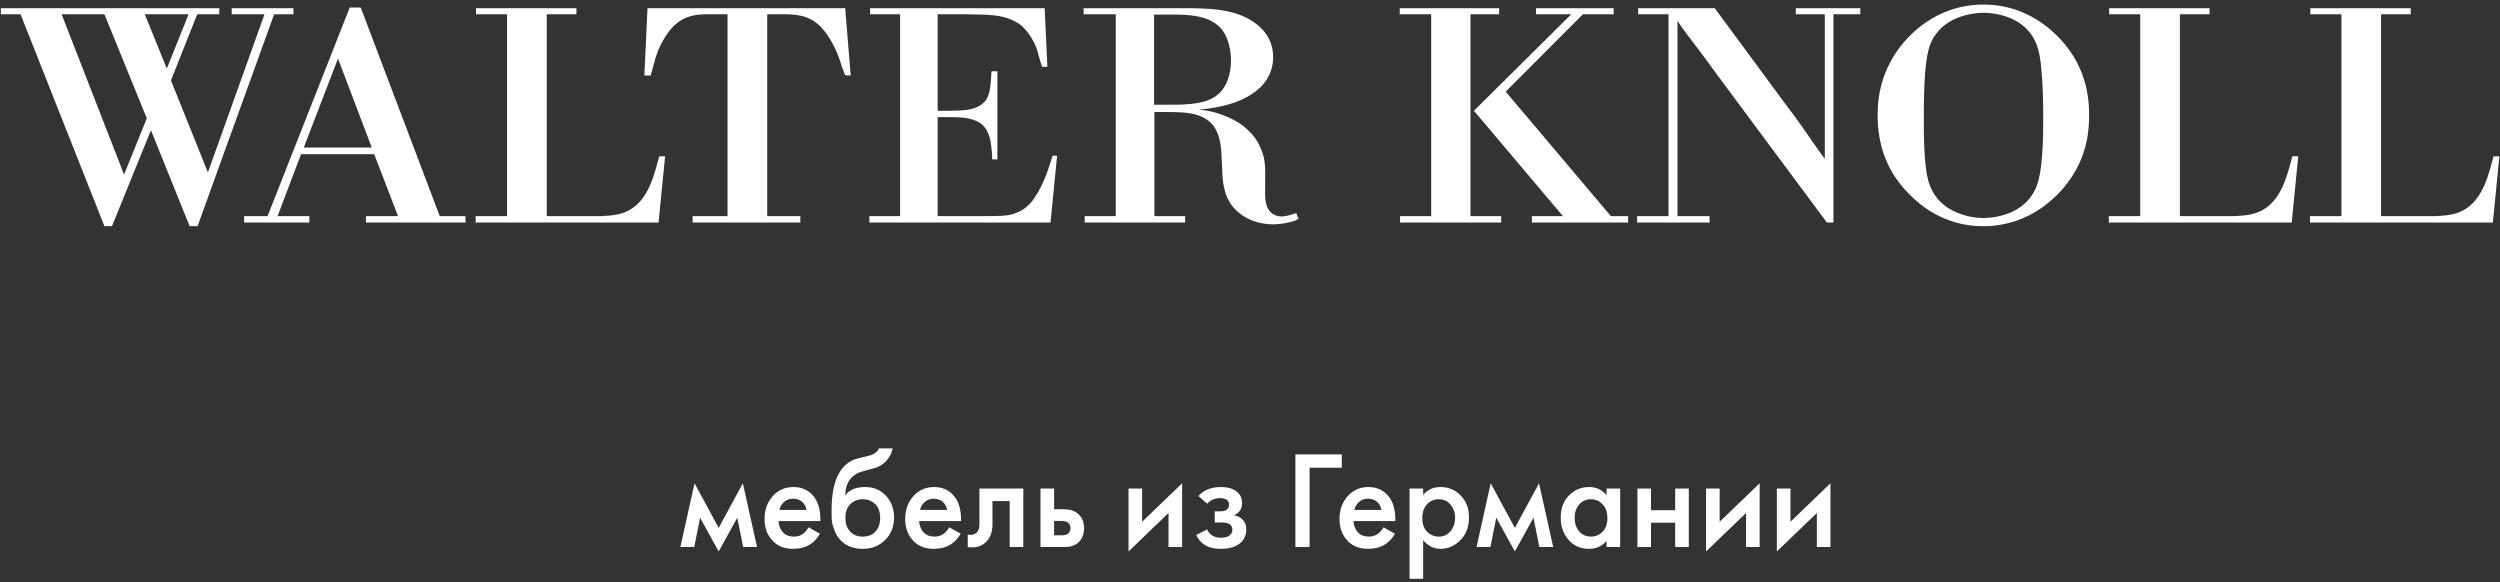 <?xml version="1.0" encoding="UTF-8"?> <svg xmlns="http://www.w3.org/2000/svg" width="378" height="88" viewBox="0 0 378 88" fill="none"><rect x="0" y="0" width="378" height="88" fill="#333333" stroke="none"/> <path d="M28.669 34.196L22.823 19.688L16.932 34.196H15.786L3.108 2.155H0.133V1.237H33.156V2.155H29.82L25.849 12.157L31.435 26.068L39.992 2.155H35.031V1.237H44.373V2.155H41.452L29.87 34.196H28.669ZM9.315 2.155L18.757 26.39L22.198 17.897L15.786 2.155H9.315ZM21.888 2.155L25.224 10.37L28.514 2.155" fill="white"></path> <path d="M41.971 32.681H46.772V33.643H36.91V32.681H40.456L52.874 1.144H54.544L66.492 32.681H70.353L70.403 33.643H55.33V32.681H60.18L56.58 23.314H45.517L41.971 32.681ZM51.103 8.856L45.937 22.304H56.209" fill="white"></path> <path d="M71.922 33.648V32.681H76.668V2.159H71.972V1.241H87.156V2.159H82.67V32.681H90.857C92.787 32.589 94.357 32.452 95.867 31.305C98.263 29.465 98.998 26.116 99.678 23.636H100.564L99.573 33.648" fill="white"></path> <path d="M116.004 32.681H121.01V33.643H104.731V32.681H110.003V2.154H106.822C105.987 2.203 104.266 2.11 102.546 3.35C100.615 4.726 99.465 7.714 99.36 8.031C98.945 9.129 98.735 10.325 98.37 11.424H97.43L97.9 1.236H127.792L128.627 11.424L127.792 11.38C127.587 10.921 127.432 10.462 127.272 10.003C127.012 9.173 126.386 7.021 124.821 4.912C122.836 2.247 120.7 2.11 117.359 2.154H116.004" fill="white"></path> <path d="M131.449 33.648V32.681H136.095V2.159H131.554V1.241H157.955L158.365 10.096H157.585C157.22 9.222 157.065 8.353 156.805 7.523C156.18 5.693 155.084 4.453 154.51 3.945C154.039 3.535 153.624 3.306 153.049 3.033C151.329 2.252 149.658 2.203 145.952 2.159H141.776V16.754H143.502C144.022 16.754 144.547 16.705 145.122 16.705C145.532 16.661 148.198 16.705 149.238 14.87C149.398 14.547 149.503 14.274 149.658 13.63C149.813 12.663 149.863 11.702 149.913 10.779H150.804V24.1H150.023C150.023 23.685 149.973 22.582 149.763 21.342C149.658 20.976 149.503 19.595 148.303 18.682C146.947 17.711 145.012 17.711 143.452 17.711H141.776V32.681H147.778C150.078 32.681 151.329 32.681 152.369 32.545C154.979 32.081 156.02 30.524 156.49 29.792C157.795 27.864 158.475 25.706 159.155 23.549H159.831L158.84 33.648" fill="white"></path> <path d="M174.545 32.682H179.191V33.643H164.008V32.682H168.699V2.154H163.848V1.237H178.301C182.422 1.237 187.223 1.144 190.404 3.995C192.384 5.786 192.495 7.714 192.495 8.671C192.495 9.452 192.384 11.058 191.029 12.713C188.053 16.154 182.217 16.476 181.222 16.569C181.592 16.613 182.217 16.661 183.047 16.842C183.678 16.979 186.023 17.623 187.743 18.863C188.108 19.136 189.049 19.873 189.779 20.884C190.299 21.616 190.719 22.582 190.979 23.363C191.234 24.281 191.344 25.243 191.294 27.171V28.459C191.294 28.503 191.184 30.202 191.549 31.169C191.709 31.579 192.229 32.726 193.795 32.726C194.58 32.726 195.31 32.404 195.985 32.223L196.35 33.092C196.195 33.141 196.035 33.233 195.88 33.326C194.995 33.692 193.48 33.922 192.495 33.922C189.049 33.873 187.223 32.223 186.443 31.305C184.928 29.47 184.823 27.171 184.773 25.062L184.667 23.041C184.667 22.719 184.563 21.479 184.197 20.425C183.047 16.979 179.501 16.935 176.215 16.935H174.545V32.682ZM176.421 15.832C178.561 15.832 181.642 15.88 183.517 14.733C185.553 13.537 186.128 11.102 186.128 9.086C186.128 7.758 185.758 5.83 184.873 4.634C184.452 4.039 183.933 3.672 183.678 3.487C181.592 2.11 178.721 2.203 176.266 2.203H174.495V15.832" fill="white"></path> <path d="M222.338 32.681H226.979V33.643H211.691V32.681H216.392V2.154H211.641V1.236H226.669V2.154H222.338V32.681ZM243.568 32.681H246.174V33.643H231.62V32.681H236.316L222.858 16.749L237.572 2.154H232.25V1.236H243.988V2.154H239.342L227.659 13.859" fill="white"></path> <path d="M276.223 33.648L259.684 11.38C258.749 10.052 257.759 8.763 256.818 7.484C255.718 6.059 254.623 4.639 253.633 3.169V32.681H258.489V33.648H247.531V32.681H252.277V2.159H247.686V1.241H259.269L270.067 15.88C270.957 17.027 271.787 18.174 272.622 19.365C273.722 20.932 274.768 22.489 275.908 24.046V2.159H271.527V1.241H281.279V2.159H277.218V33.648" fill="white"></path> <path d="M287.13 7.3C288.38 5.65 292.502 0.69 299.908 0.69C304.084 0.69 307.685 2.296 310.556 4.957C315.667 9.643 315.872 15.149 315.872 17.448C315.872 19.327 315.767 23.505 312.586 27.684C311.336 29.338 307.16 34.2 299.858 34.2C297.303 34.2 292.861 33.6 288.746 29.426C286.76 27.454 283.895 23.828 283.895 17.448C283.895 15.608 284.05 11.478 287.13 7.3ZM299.908 32.96C301.839 32.96 307.005 32.272 308.255 27.132C308.885 24.609 308.936 20.43 308.936 17.907C308.936 15.29 308.885 12.718 308.62 10.145C308.41 7.895 307.995 5.738 306.065 4.039C303.879 2.111 300.849 1.93 299.858 1.93C298.918 1.93 295.632 2.16 293.437 4.317C293.077 4.683 292.347 5.464 291.876 6.655C291.096 8.632 290.881 12.396 290.881 17.584C290.881 20.337 290.881 23.09 291.251 25.8C291.461 27.176 291.982 30.944 296.728 32.453C297.303 32.638 298.398 32.96 299.908 32.96Z" fill="white"></path> <path d="M318.852 33.648V32.681H323.603V2.159H318.902V1.241H334.085V2.159H329.599V32.681H337.791C339.717 32.589 341.287 32.452 342.797 31.305C345.198 29.465 345.933 26.116 346.608 23.636H347.493L346.508 33.648" fill="white"></path> <path d="M349.27 33.648V32.681H354.021V2.159H349.32V1.241H364.503V2.159H360.017V32.681H368.204C370.134 32.589 371.7 32.452 373.21 31.305C375.616 29.465 376.346 26.116 377.026 23.636H377.911L376.921 33.648" fill="white"></path> <path d="M102.871 82.71L105.013 73.071L108.667 79.812L112.321 73.071L114.463 82.71H112.363L111.481 78.279L108.667 83.382L105.853 78.279L104.971 82.71H102.871Z" fill="white"></path> <path d="M122.256 79.728L123.978 80.694C123.586 81.394 123.089 81.933 122.487 82.311C121.801 82.759 120.933 82.983 119.883 82.983C118.651 82.983 117.657 82.605 116.901 81.849C116.033 80.981 115.599 79.854 115.599 78.468C115.599 77.012 116.068 75.801 117.006 74.835C117.804 74.037 118.791 73.638 119.967 73.638C121.115 73.638 122.06 74.023 122.802 74.793C123.628 75.647 124.041 76.893 124.041 78.531V78.783H117.699C117.755 79.525 118.007 80.12 118.455 80.568C118.833 80.946 119.358 81.135 120.03 81.135C120.576 81.135 121.045 80.988 121.437 80.694C121.759 80.442 122.032 80.12 122.256 79.728ZM117.846 77.103H121.941C121.857 76.613 121.647 76.214 121.311 75.906C120.947 75.57 120.485 75.402 119.925 75.402C119.337 75.402 118.854 75.591 118.476 75.969C118.168 76.249 117.958 76.627 117.846 77.103Z" fill="white"></path> <path d="M132.87 67.8H134.97C134.816 68.528 134.494 69.158 134.004 69.69C133.514 70.222 132.912 70.586 132.198 70.782L130.812 71.16C130.448 71.258 130.168 71.342 129.972 71.412C129.776 71.482 129.531 71.615 129.237 71.811C128.957 71.993 128.719 72.217 128.523 72.483C128.061 73.099 127.816 73.897 127.788 74.877H127.809C128.425 74.051 129.426 73.638 130.812 73.638C132.058 73.638 133.087 74.058 133.899 74.898C134.753 75.78 135.18 76.9 135.18 78.258C135.18 79.63 134.725 80.764 133.815 81.66C132.919 82.542 131.799 82.983 130.455 82.983C129.111 82.983 128.033 82.591 127.221 81.807C126.773 81.387 126.43 80.869 126.192 80.253C125.954 79.637 125.814 79.133 125.772 78.741C125.744 78.335 125.73 77.845 125.73 77.271C125.73 74.527 126.178 72.504 127.074 71.202C127.746 70.208 128.628 69.578 129.72 69.312L131.19 68.955C132.156 68.717 132.716 68.332 132.87 67.8ZM128.544 80.379C129.02 80.883 129.657 81.135 130.455 81.135C131.253 81.135 131.89 80.883 132.366 80.379C132.842 79.861 133.08 79.175 133.08 78.321C133.08 77.383 132.821 76.676 132.303 76.2C131.799 75.724 131.183 75.486 130.455 75.486C129.727 75.486 129.104 75.724 128.586 76.2C128.082 76.676 127.83 77.383 127.83 78.321C127.83 79.175 128.068 79.861 128.544 80.379Z" fill="white"></path> <path d="M143.522 79.728L145.244 80.694C144.852 81.394 144.355 81.933 143.753 82.311C143.067 82.759 142.199 82.983 141.149 82.983C139.917 82.983 138.923 82.605 138.167 81.849C137.299 80.981 136.865 79.854 136.865 78.468C136.865 77.012 137.334 75.801 138.272 74.835C139.07 74.037 140.057 73.638 141.233 73.638C142.381 73.638 143.326 74.023 144.068 74.793C144.894 75.647 145.307 76.893 145.307 78.531V78.783H138.965C139.021 79.525 139.273 80.12 139.721 80.568C140.099 80.946 140.624 81.135 141.296 81.135C141.842 81.135 142.311 80.988 142.703 80.694C143.025 80.442 143.298 80.12 143.522 79.728ZM139.112 77.103H143.207C143.123 76.613 142.913 76.214 142.577 75.906C142.213 75.57 141.751 75.402 141.191 75.402C140.603 75.402 140.12 75.591 139.742 75.969C139.434 76.249 139.224 76.627 139.112 77.103Z" fill="white"></path> <path d="M154.724 73.869V82.71H152.666V75.759H150.062V79.266C150.062 80.358 149.782 81.205 149.222 81.807C148.508 82.605 147.542 82.906 146.324 82.71V80.82C146.926 80.96 147.409 80.827 147.773 80.421C147.983 80.169 148.088 79.784 148.088 79.266V73.869H154.724Z" fill="white"></path> <path d="M157.322 82.71V73.869H159.38V76.998H160.556C160.934 76.998 161.242 77.012 161.48 77.04C161.718 77.054 162.005 77.131 162.341 77.271C162.677 77.411 162.971 77.621 163.223 77.901C163.685 78.419 163.916 79.063 163.916 79.833C163.916 80.715 163.65 81.422 163.118 81.954C162.88 82.192 162.593 82.374 162.257 82.5C161.935 82.612 161.662 82.675 161.438 82.689C161.228 82.703 160.927 82.71 160.535 82.71H157.322ZM159.38 80.946H160.325C160.829 80.946 161.186 80.883 161.396 80.757C161.704 80.533 161.858 80.232 161.858 79.854C161.858 79.462 161.711 79.168 161.417 78.972C161.193 78.832 160.836 78.762 160.346 78.762H159.38V80.946Z" fill="white"></path> <path d="M170.632 73.869H172.69V78.888L178.738 73.071V82.71H176.68V77.565L170.632 83.382V73.869Z" fill="white"></path> <path d="M182.534 76.158L181.211 75.003C181.547 74.597 181.995 74.268 182.555 74.016C183.143 73.764 183.836 73.638 184.634 73.638C185.558 73.638 186.307 73.841 186.881 74.247C187.497 74.695 187.805 75.297 187.805 76.053C187.805 76.543 187.679 76.949 187.427 77.271C187.217 77.551 186.937 77.761 186.587 77.901C187.119 78.013 187.546 78.23 187.868 78.552C188.246 78.93 188.435 79.42 188.435 80.022C188.435 80.82 188.183 81.471 187.679 81.975C187.007 82.647 185.971 82.983 184.571 82.983C183.633 82.983 182.863 82.808 182.261 82.458C181.631 82.094 181.169 81.569 180.875 80.883L182.513 80.043C182.709 80.463 182.968 80.771 183.29 80.967C183.64 81.191 184.081 81.303 184.613 81.303C185.257 81.303 185.726 81.156 186.02 80.862C186.23 80.624 186.335 80.365 186.335 80.085C186.335 79.791 186.244 79.553 186.062 79.371C185.824 79.119 185.334 78.993 184.592 78.993H183.668V77.313H184.445C184.893 77.313 185.229 77.236 185.453 77.082C185.705 76.886 185.831 76.627 185.831 76.305C185.831 75.969 185.705 75.717 185.453 75.549C185.243 75.395 184.914 75.318 184.466 75.318C184.046 75.318 183.661 75.402 183.311 75.57C183.017 75.71 182.758 75.906 182.534 76.158Z" fill="white"></path> <path d="M195.865 82.71V68.703H202.879V70.719H198.007V82.71H195.865Z" fill="white"></path> <path d="M209.188 79.728L210.91 80.694C210.518 81.394 210.021 81.933 209.419 82.311C208.733 82.759 207.865 82.983 206.815 82.983C205.583 82.983 204.589 82.605 203.833 81.849C202.965 80.981 202.531 79.854 202.531 78.468C202.531 77.012 203 75.801 203.938 74.835C204.736 74.037 205.723 73.638 206.899 73.638C208.047 73.638 208.992 74.023 209.734 74.793C210.56 75.647 210.973 76.893 210.973 78.531V78.783H204.631C204.687 79.525 204.939 80.12 205.387 80.568C205.765 80.946 206.29 81.135 206.962 81.135C207.508 81.135 207.977 80.988 208.369 80.694C208.691 80.442 208.964 80.12 209.188 79.728ZM204.778 77.103H208.873C208.789 76.613 208.579 76.214 208.243 75.906C207.879 75.57 207.417 75.402 206.857 75.402C206.269 75.402 205.786 75.591 205.408 75.969C205.1 76.249 204.89 76.627 204.778 77.103Z" fill="white"></path> <path d="M215.182 81.681V87.519H213.124V73.869H215.182V74.835C215.854 74.037 216.729 73.638 217.807 73.638C219.011 73.638 220.026 74.065 220.852 74.919C221.692 75.759 222.112 76.865 222.112 78.237C222.112 79.651 221.678 80.799 220.81 81.681C219.942 82.549 218.948 82.983 217.828 82.983C216.778 82.983 215.896 82.549 215.182 81.681ZM217.555 75.486C216.855 75.486 216.26 75.738 215.77 76.242C215.294 76.732 215.056 77.432 215.056 78.342C215.056 79.224 215.294 79.91 215.77 80.4C216.26 80.89 216.855 81.135 217.555 81.135C218.283 81.135 218.871 80.862 219.319 80.316C219.781 79.77 220.012 79.105 220.012 78.321C220.012 77.523 219.781 76.851 219.319 76.305C218.871 75.759 218.283 75.486 217.555 75.486Z" fill="white"></path> <path d="M223.252 82.71L225.394 73.071L229.048 79.812L232.702 73.071L234.844 82.71H232.744L231.862 78.279L229.048 83.382L226.234 78.279L225.352 82.71H223.252Z" fill="white"></path> <path d="M242.91 74.898V73.869H244.968V82.71H242.91V81.786C242.224 82.584 241.342 82.983 240.264 82.983C238.962 82.983 237.919 82.521 237.135 81.597C236.365 80.673 235.98 79.567 235.98 78.279C235.98 76.879 236.393 75.759 237.219 74.919C238.059 74.065 239.081 73.638 240.285 73.638C241.391 73.638 242.266 74.058 242.91 74.898ZM240.537 75.486C239.809 75.486 239.214 75.759 238.752 76.305C238.304 76.851 238.08 77.523 238.08 78.321C238.08 79.105 238.304 79.77 238.752 80.316C239.214 80.862 239.809 81.135 240.537 81.135C241.237 81.135 241.825 80.89 242.301 80.4C242.791 79.91 243.036 79.224 243.036 78.342C243.036 77.432 242.791 76.732 242.301 76.242C241.825 75.738 241.237 75.486 240.537 75.486Z" fill="white"></path> <path d="M247.577 82.71V73.869H249.635V77.145H253.289V73.869H255.347V82.71H253.289V79.035H249.635V82.71H247.577Z" fill="white"></path> <path d="M257.954 73.869H260.012V78.888L266.06 73.071V82.71H264.002V77.565L257.954 83.382V73.869Z" fill="white"></path> <path d="M268.659 73.869H270.717V78.888L276.765 73.071V82.71H274.707V77.565L268.659 83.382V73.869Z" fill="white"></path> </svg> 